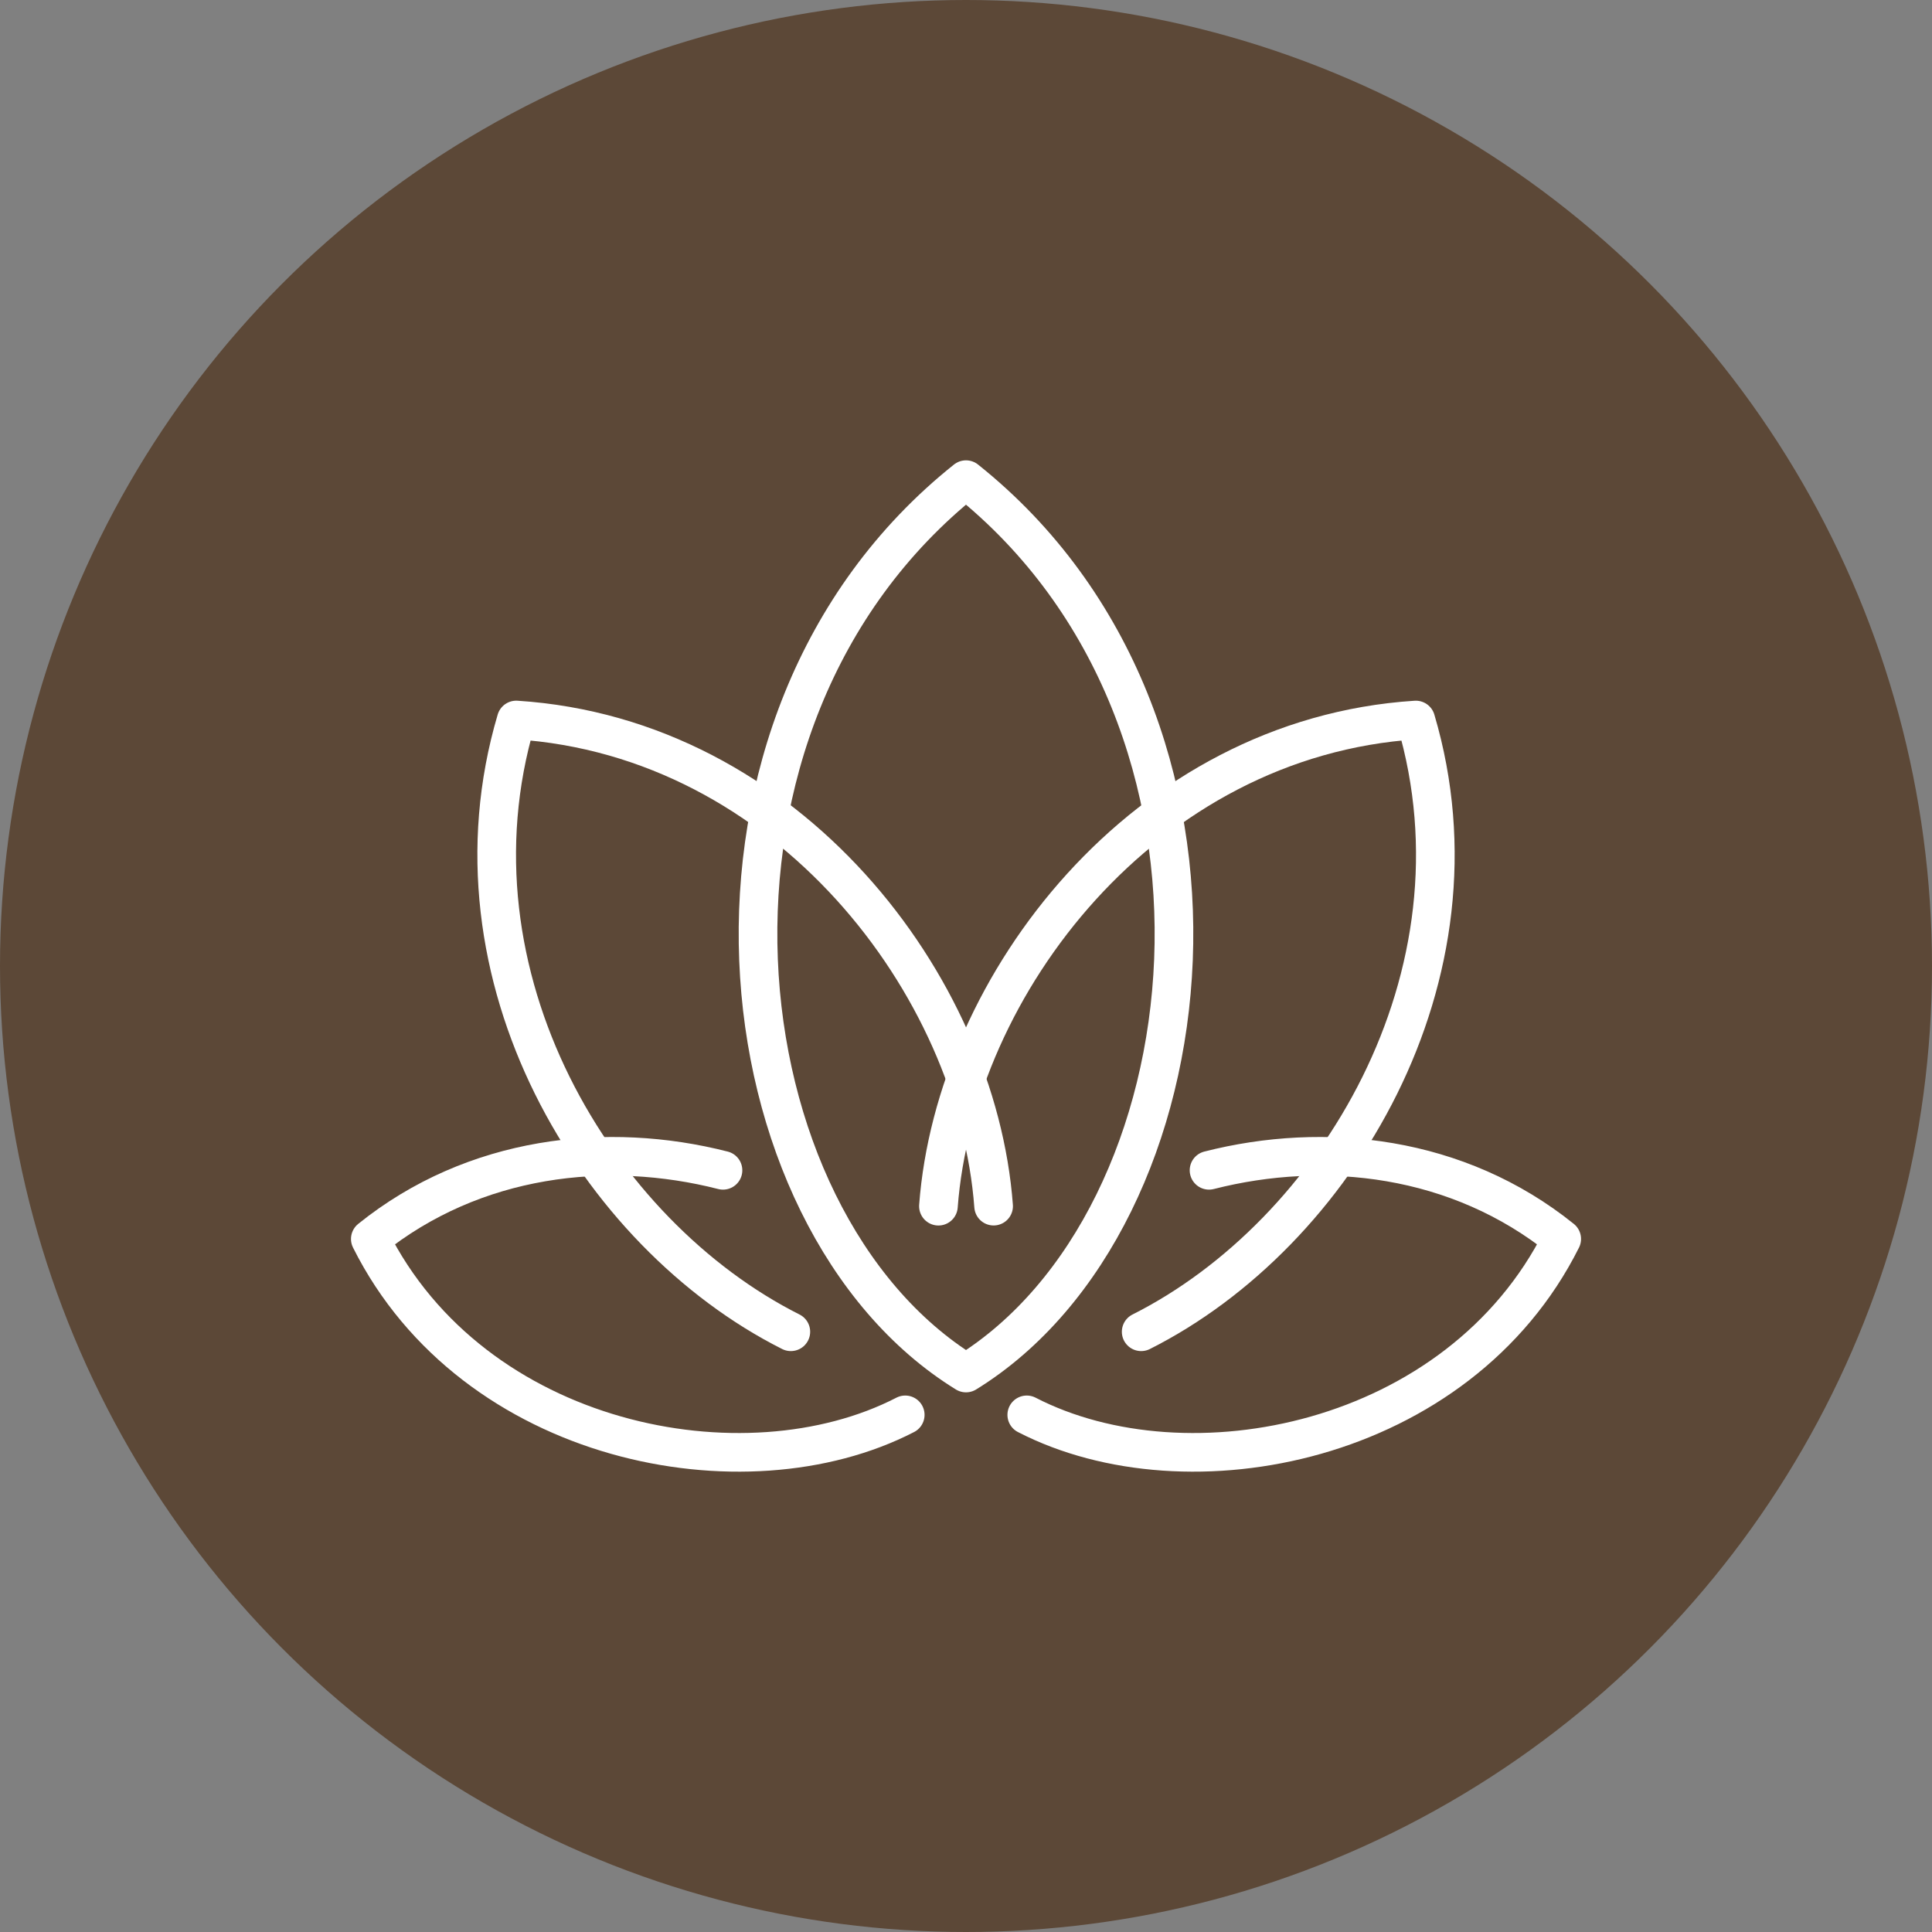 <?xml version="1.0" encoding="UTF-8"?> <svg xmlns="http://www.w3.org/2000/svg" width="100" height="100" viewBox="0 0 100 100" fill="none"><rect x="0" y="0" width="100" height="100" fill="#808080" stroke="none"/><circle cx="50" cy="50" r="50" fill="#5C4837"></circle><path d="M50 24.827C34.253 37.392 37.11 63.12 50 71.067C62.89 63.12 65.746 37.392 50 24.827Z" stroke="white" stroke-width="2" stroke-linecap="round" stroke-linejoin="round"></path><path d="M59.067 68.932C69.118 63.878 77.208 50.535 73.282 37.268C59.215 38.175 49.428 50.99 48.573 62.432" stroke="white" stroke-width="2" stroke-linecap="round" stroke-linejoin="round"></path><path d="M40.934 68.932C30.884 63.878 22.794 50.533 26.72 37.267C40.787 38.173 50.574 50.988 51.429 62.43M53.145 73.233C61.479 77.533 75.509 74.767 80.834 64.128C75.467 59.805 68.567 59.045 62.579 60.575" stroke="white" stroke-width="2" stroke-linecap="round" stroke-linejoin="round"></path><path d="M46.855 73.233C38.522 77.533 24.492 74.767 19.167 64.128C24.534 59.805 31.434 59.045 37.422 60.575" stroke="white" stroke-width="2" stroke-linecap="round" stroke-linejoin="round"></path></svg> 